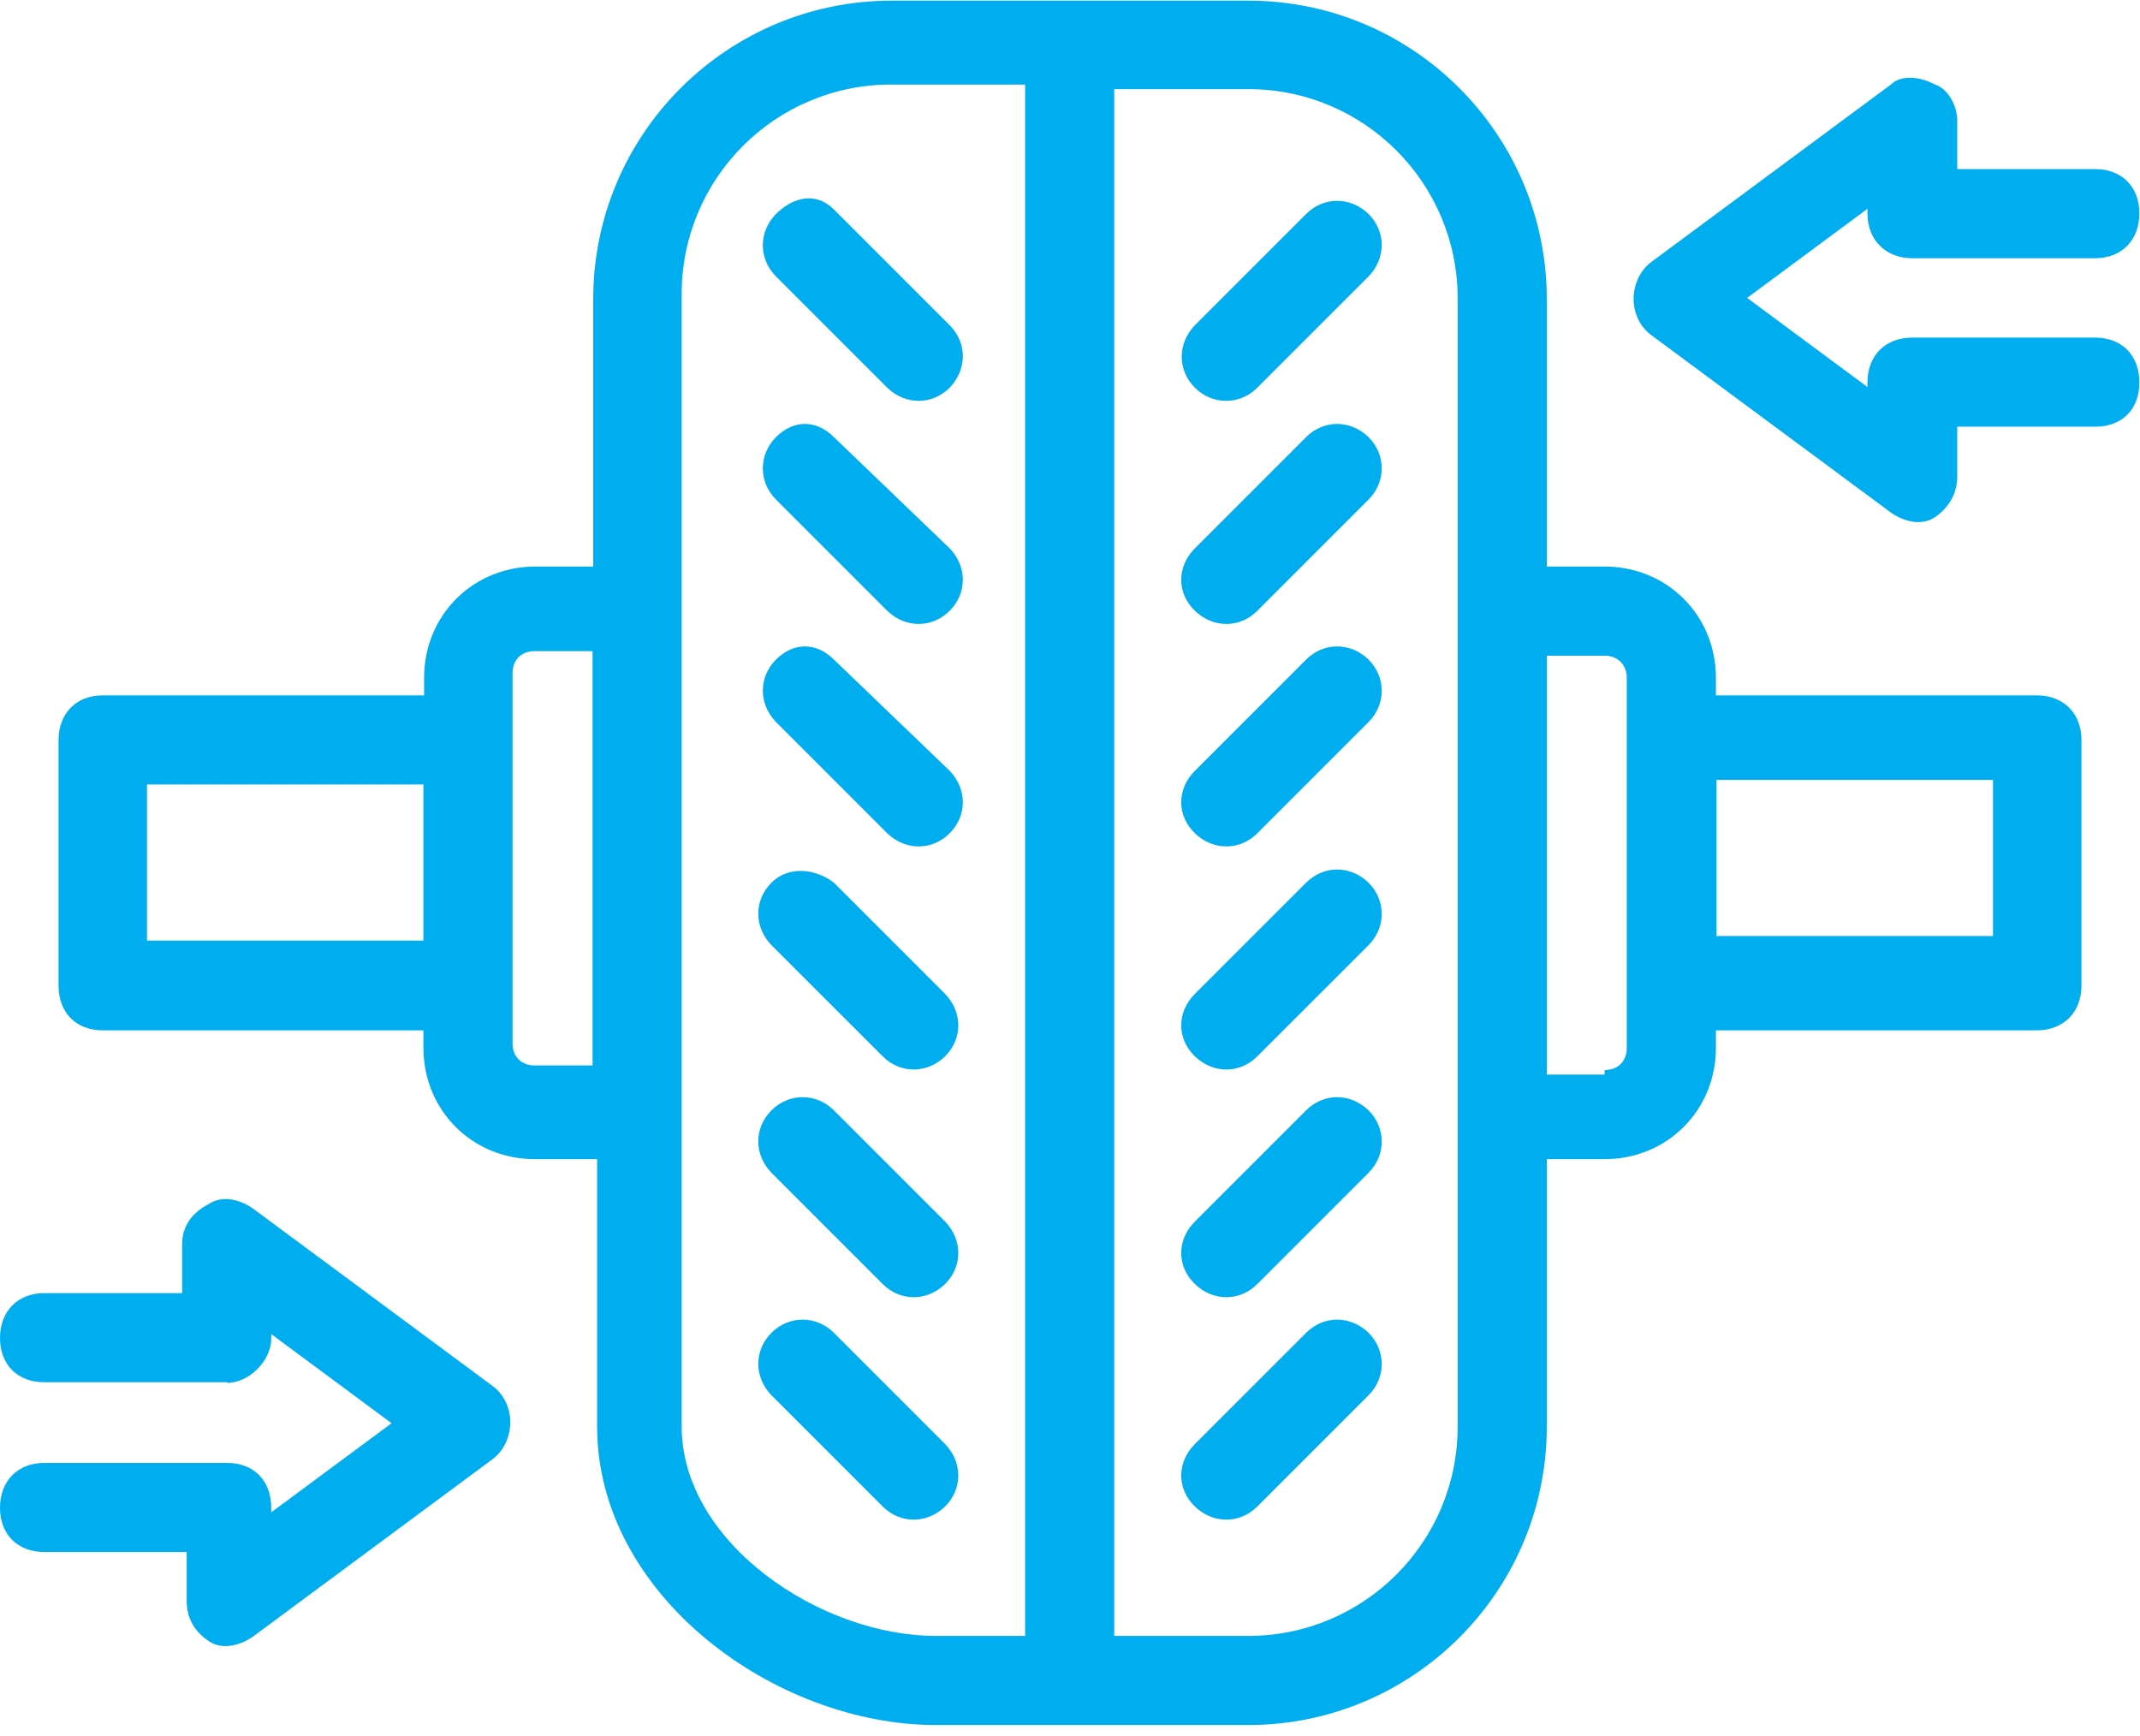<svg width="90" height="73" viewBox="0 0 90 73" fill="none" xmlns="http://www.w3.org/2000/svg">
<g clip-path="url(#clip0_1_873)">
<path d="M52.878 16.304C52.14 17.043 50.991 17.043 50.252 16.304C49.514 15.565 49.514 14.444 50.252 13.678L54.93 9C55.669 8.261 56.79 8.261 57.556 9C58.295 9.739 58.295 10.86 57.556 11.626L52.878 16.304Z" fill="#00AEEF"/>
<path d="M35.07 8.809L39.939 13.678C40.678 14.416 40.678 15.538 39.939 16.304C39.201 17.043 38.079 17.043 37.313 16.304L32.635 11.626C31.897 10.887 31.897 9.739 32.635 9C33.374 8.261 34.331 8.07 35.07 8.809Z" fill="#00AEEF"/>
<path d="M54.93 18.383C55.669 17.644 56.79 17.644 57.556 18.383C58.295 19.122 58.295 20.27 57.556 21.009L52.878 25.687C52.14 26.425 51.018 26.425 50.252 25.687C49.486 24.948 49.486 23.827 50.252 23.061L54.93 18.383Z" fill="#00AEEF"/>
<path d="M35.07 18.383L39.939 23.061C40.678 23.827 40.678 24.948 39.939 25.687C39.201 26.425 38.079 26.425 37.313 25.687L32.635 21.009C31.897 20.27 31.897 19.122 32.635 18.383C33.374 17.644 34.331 17.644 35.07 18.383Z" fill="#00AEEF"/>
<path d="M54.93 27.739C55.669 27 56.79 27 57.556 27.739C58.295 28.477 58.295 29.626 57.556 30.365L52.878 35.043C52.14 35.781 51.018 35.781 50.252 35.043C49.486 34.304 49.486 33.182 50.252 32.416L54.93 27.739Z" fill="#00AEEF"/>
<path d="M35.07 27.739L39.939 32.416C40.678 33.182 40.678 34.304 39.939 35.043C39.201 35.781 38.079 35.781 37.313 35.043L32.635 30.365C31.897 29.599 31.897 28.477 32.635 27.739C33.374 27 34.331 27 35.07 27.739Z" fill="#00AEEF"/>
<path d="M54.93 37.122C55.669 36.383 56.79 36.383 57.556 37.122C58.295 37.86 58.295 39.009 57.556 39.748L52.878 44.425C52.14 45.164 51.018 45.164 50.252 44.425C49.486 43.687 49.486 42.565 50.252 41.799L54.93 37.122Z" fill="#00AEEF"/>
<path d="M35.07 37.122L39.748 41.799C40.486 42.565 40.486 43.687 39.748 44.425C38.982 45.164 37.86 45.164 37.122 44.425L32.444 39.748C31.705 38.982 31.705 37.86 32.444 37.122C33.182 36.383 34.331 36.547 35.07 37.122Z" fill="#00AEEF"/>
<path d="M54.93 46.696C55.669 45.957 56.79 45.957 57.556 46.696C58.295 47.435 58.295 48.584 57.556 49.322L52.878 54C52.14 54.739 51.018 54.739 50.252 54C49.486 53.261 49.486 52.14 50.252 51.374L54.93 46.696Z" fill="#00AEEF"/>
<path d="M35.07 46.696L39.748 51.374C40.486 52.14 40.486 53.261 39.748 54C38.982 54.739 37.86 54.739 37.122 54L32.444 49.322C31.705 48.556 31.705 47.435 32.444 46.696C33.182 45.957 34.331 45.957 35.07 46.696Z" fill="#00AEEF"/>
<path d="M54.93 56.052C55.669 55.313 56.79 55.313 57.556 56.052C58.295 56.79 58.295 57.939 57.556 58.678L52.878 63.356C52.14 64.094 51.018 64.094 50.252 63.356C49.486 62.617 49.486 61.495 50.252 60.73L54.93 56.052Z" fill="#00AEEF"/>
<path d="M35.07 56.052L39.748 60.73C40.486 61.495 40.486 62.617 39.748 63.356C38.982 64.094 37.86 64.094 37.122 63.356L32.444 58.678C31.705 57.912 31.705 56.79 32.444 56.052C33.182 55.313 34.331 55.313 35.07 56.052Z" fill="#00AEEF"/>
<path d="M24.921 27.383H22.486C21.912 27.383 21.556 27.766 21.556 28.313V43.878C21.556 44.453 21.939 44.809 22.486 44.809H24.921V27.383ZM39.365 68.799H43.112V3.556H37.477C32.608 3.556 28.669 7.495 28.669 12.365V59.991C28.669 64.86 34.468 68.799 39.365 68.799ZM61.304 59.991V12.556C61.304 7.687 57.365 3.748 52.495 3.748H46.86V68.799H52.495C57.365 68.799 61.304 64.86 61.304 59.991ZM67.486 45C68.061 45 68.416 44.617 68.416 44.07V28.505C68.416 27.957 68.033 27.575 67.486 27.575H65.052V45.191H67.486V45ZM83.817 32.799H72.191V39.365H83.817V32.799ZM6.182 39.556H17.808V32.991H6.182V39.556ZM17.808 44.07V43.331H4.322C3.201 43.331 2.462 42.593 2.462 41.444V31.131C2.462 30.009 3.201 29.243 4.322 29.243H17.836V28.505C17.836 25.878 19.887 23.827 22.514 23.827H24.948V12.584C24.948 5.635 30.584 0.027 37.505 0.027H52.495C59.444 0.027 65.052 5.663 65.052 12.584V23.827H67.486C70.112 23.827 72.164 25.878 72.164 28.505V29.243H85.65C86.772 29.243 87.538 29.982 87.538 31.131V41.444C87.538 42.565 86.799 43.331 85.65 43.331H72.164V44.07C72.164 46.696 70.112 48.748 67.486 48.748H65.052V59.991C65.052 66.939 59.416 72.547 52.495 72.547H39.365C32.608 72.547 25.112 67.103 25.112 59.991V48.748H22.486C19.86 48.748 17.808 46.696 17.808 44.07Z" fill="#00AEEF"/>
<path d="M9.574 58.131H1.86C0.739 58.131 0 57.392 0 56.27C0 55.149 0.739 54.383 1.86 54.383H7.66V52.331C7.66 51.593 8.043 51.018 8.781 50.635C9.356 50.252 10.094 50.444 10.641 50.827L20.763 58.322C21.693 59.061 21.693 60.565 20.763 61.331L10.641 68.827C10.094 69.21 9.328 69.401 8.781 69.018C8.207 68.635 7.851 68.088 7.851 67.322V65.27H1.86C0.739 65.27 0 64.532 0 63.41C0 62.289 0.739 61.523 1.86 61.523H9.547C10.669 61.523 11.407 62.261 11.407 63.41V63.602L16.468 59.854L11.407 56.106V56.298C11.407 57.228 10.477 58.158 9.547 58.158L9.574 58.131Z" fill="#00AEEF"/>
<path d="M82.313 20.052C82.313 20.79 81.93 21.365 81.383 21.748C80.808 22.131 80.07 21.939 79.523 21.556L69.401 14.061C68.471 13.322 68.471 11.818 69.401 11.052L79.523 3.556C79.906 3.173 80.644 3.173 81.383 3.556C81.957 3.748 82.313 4.486 82.313 5.061V7.112H88.112C89.234 7.112 89.973 7.851 89.973 8.973C89.973 10.094 89.234 10.86 88.112 10.86H80.425C79.304 10.86 78.538 10.094 78.538 8.973V8.781L73.477 12.529L78.538 16.277V16.085C78.538 14.963 79.277 14.198 80.425 14.198H88.112C89.234 14.198 89.973 14.936 89.973 16.085C89.973 17.234 89.234 17.945 88.112 17.945H82.313V19.997V20.052Z" fill="#00AEEF"/>
</g>
<defs>
<clipPath id="clip0_1_873">
<rect width="90" height="72.547" fill="white"/>
</clipPath>
</defs>
</svg>
